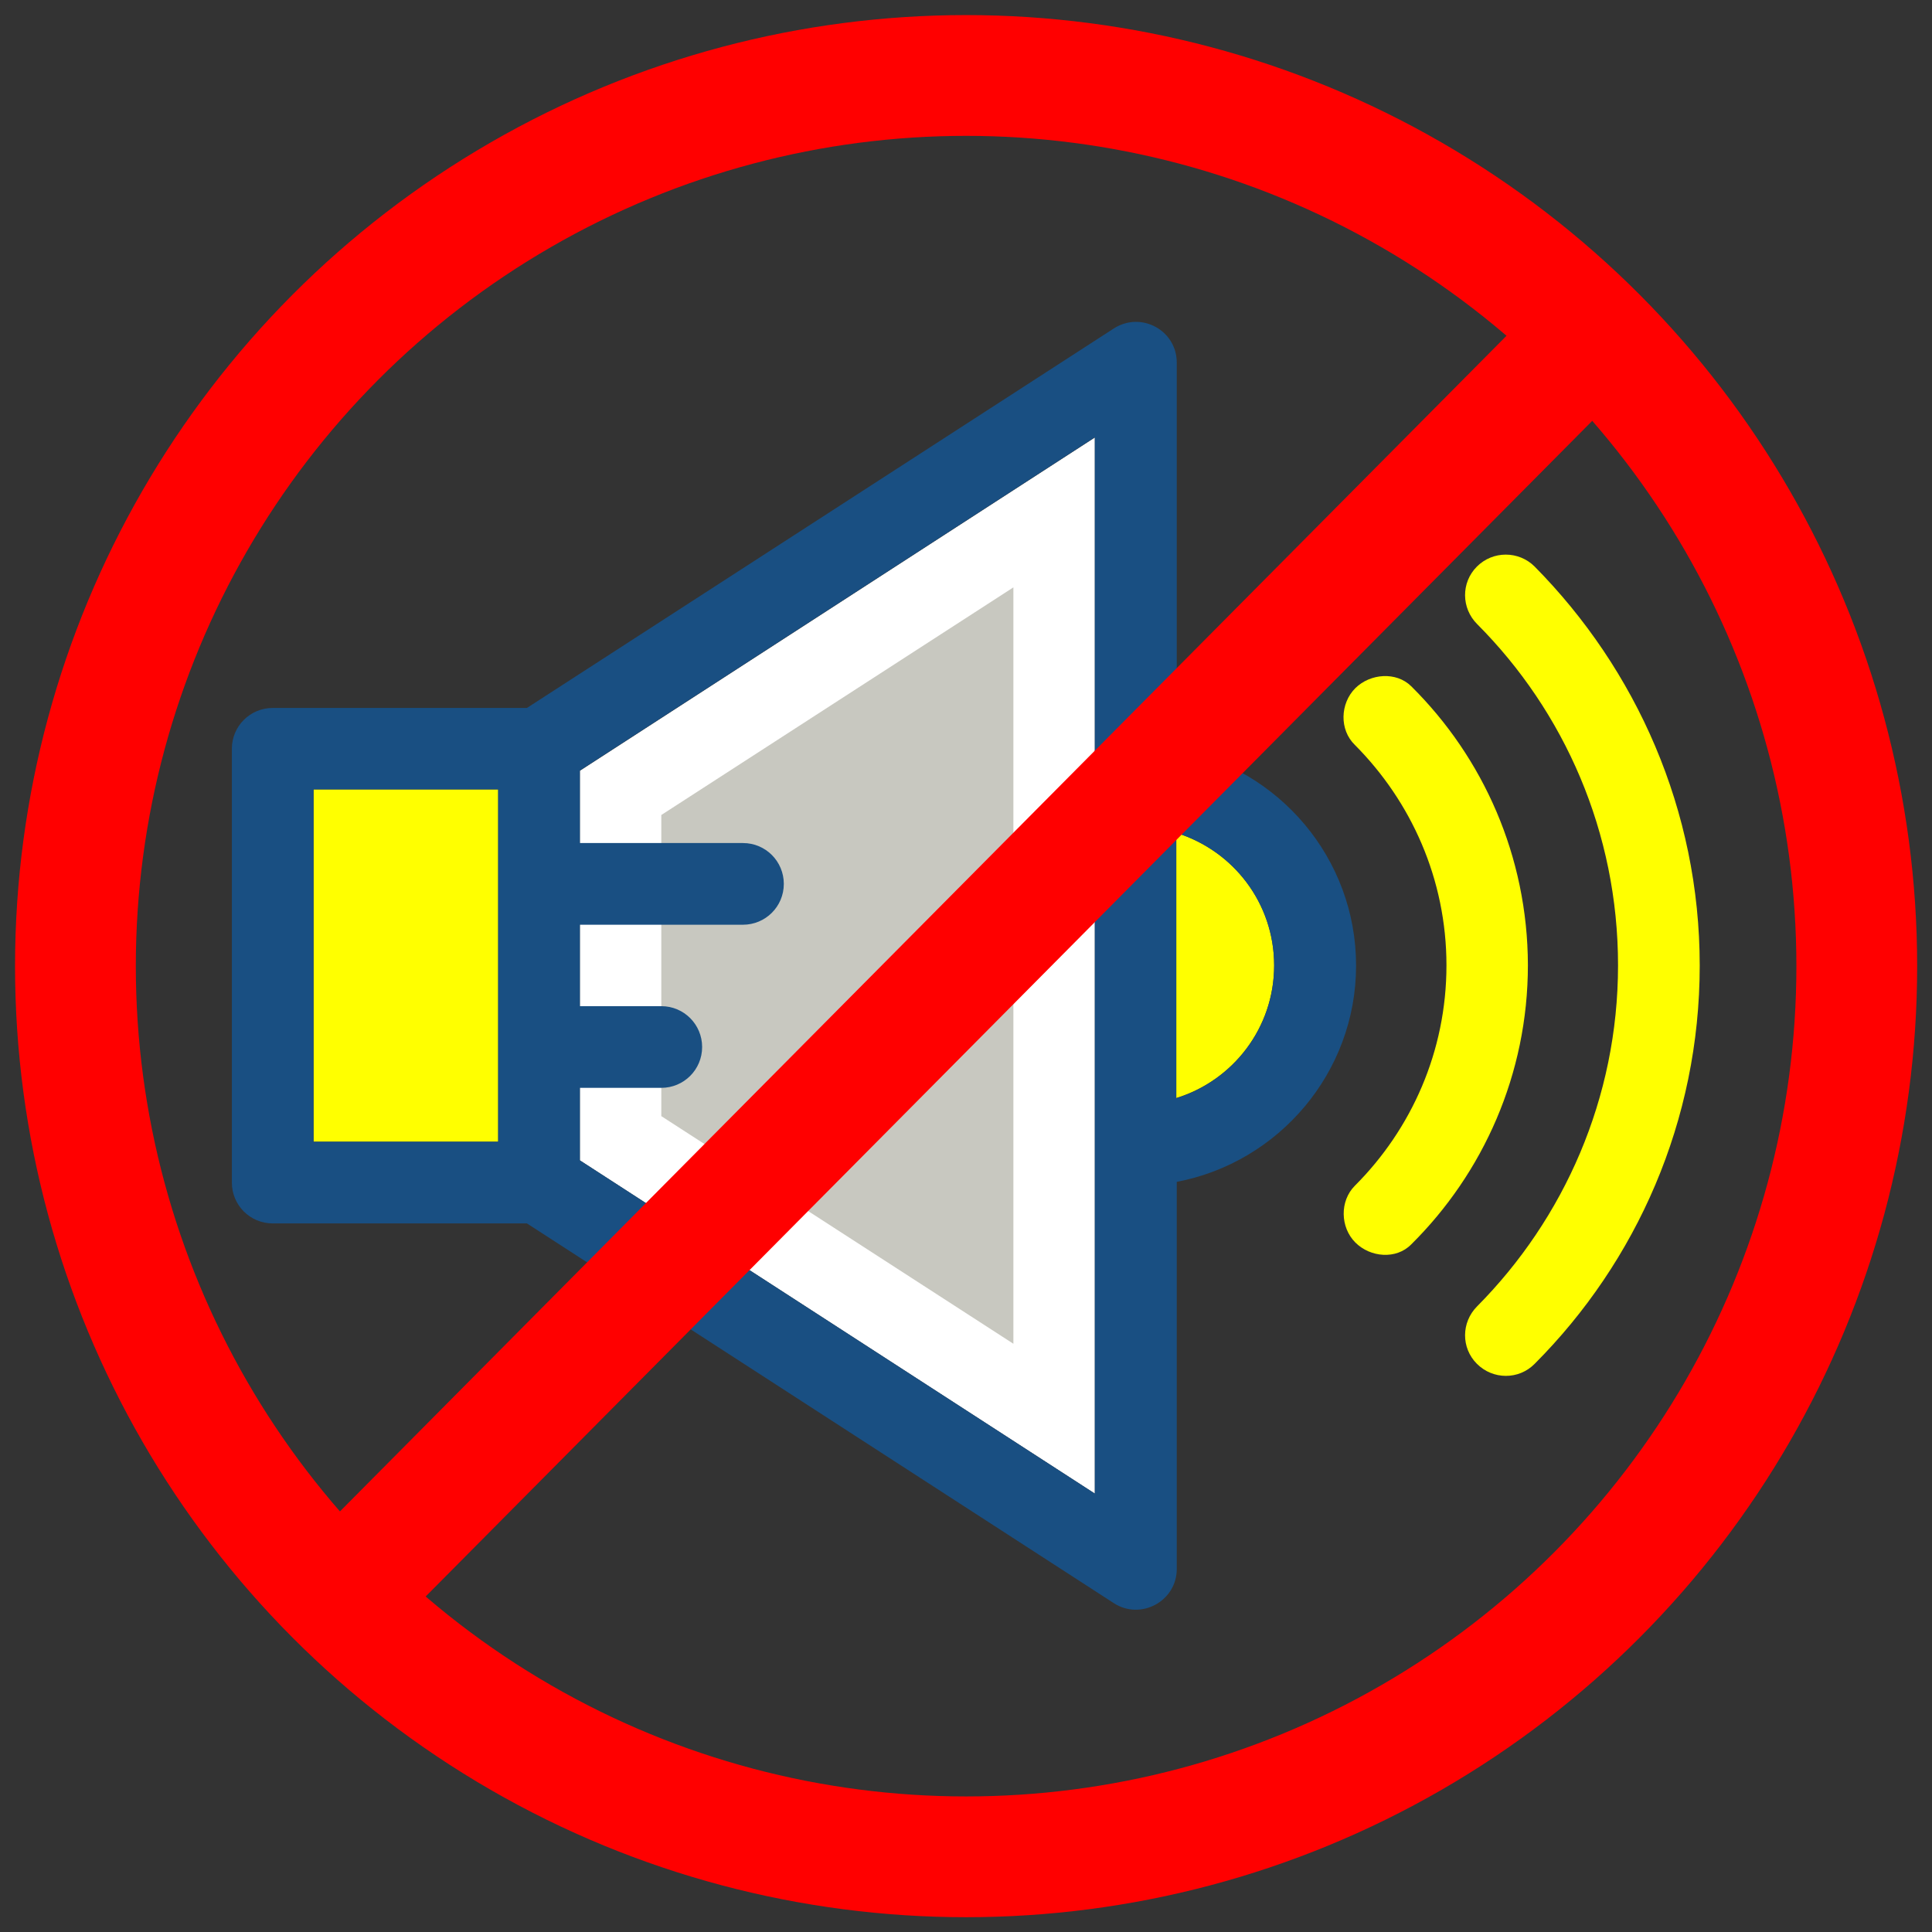<?xml version="1.0" encoding="UTF-8" standalone="no"?>
<!-- Generator: Adobe Illustrator 19.0.0, SVG Export Plug-In . SVG Version: 6.00 Build 0)  -->

<svg
   version="1.1"
   id="Layer_1"
   x="0px"
   y="0px"
   viewBox="0 0 384 384"
   xml:space="preserve"
   sodipodi:docname="haut_parleur_stop_source.svg"
   width="128"
   height="128"
   inkscape:version="1.2.2 (b0a8486541, 2022-12-01)"
   xmlns:inkscape="http://www.inkscape.org/namespaces/inkscape"
   xmlns:sodipodi="http://sodipodi.sourceforge.net/DTD/sodipodi-0.dtd"
   xmlns="http://www.w3.org/2000/svg"
   xmlns:svg="http://www.w3.org/2000/svg"><rect x="0" y="0" width="384" height="384" fill="#333333" stroke="none"/><defs
   id="defs53" /><sodipodi:namedview
   id="namedview51"
   pagecolor="#ffffff"
   bordercolor="#666666"
   borderopacity="1.0"
   inkscape:pageshadow="2"
   inkscape:pageopacity="0.0"
   inkscape:pagecheckerboard="0"
   showgrid="false"
   inkscape:zoom="3.9524988"
   inkscape:cx="62.112606"
   inkscape:cy="71.094266"
   inkscape:window-width="1920"
   inkscape:window-height="1011"
   inkscape:window-x="0"
   inkscape:window-y="0"
   inkscape:window-maximized="1"
   inkscape:current-layer="Layer_1"
   scale-x="3"
   fit-margin-top="0"
   fit-margin-left="0"
   fit-margin-right="0"
   fit-margin-bottom="0"
   inkscape:showpageshadow="2"
   inkscape:deskcolor="#d1d1d1" />
<polyline
   style="fill:#ffffff;stroke-width:1.346"
   points="93.091,248.377 230.853,337.524 230.853,55.019 93.091,144.166 "
   id="polyline2"
   transform="matrix(0.743,0,0,0.743,46.084,46.084)" />
<polygon
   style="fill:#c8c8c0;fill-opacity:1;stroke-width:1.346"
   points="209.067,297.443 114.877,236.546 114.877,155.997 209.067,95.1 "
   id="polygon4"
   transform="matrix(0.743,0,0,0.743,46.084,46.084)" />
<g
   id="g10"
   transform="matrix(0.743,0,0,0.743,46.084,46.084)"
   style="stroke-width:1.346">
	<path
   style="fill:#ffff00;stroke-width:1.346;fill-opacity:1"
   d="m 252.638,160.781 v 70.917 c 15.127,-4.655 26.182,-18.747 26.182,-35.491 0,-16.744 -10.99,-30.707 -26.182,-35.426 z"
   id="path6" />
	<rect
   x="21.851"
   y="149.144"
   style="fill:#ffff00;fill-opacity:1;stroke-width:1.346"
   width="49.39"
   height="94.255"
   id="rect8" />
</g>
<g
   id="g18"
   transform="matrix(0.743,0,0,0.743,46.084,46.084)"
   style="stroke-width:1.346">
	<path
   style="fill:#194f82;stroke-width:1.346"
   d="M 252.768,138.413 V 34.979 c 0,-8.663 -9.568,-13.834 -16.873,-9.115 L 78.933,127.358 H 10.925 C 4.913,127.358 0,132.207 0,138.284 v 116.04 c 0,6.012 4.848,10.925 10.925,10.925 h 68.008 l 156.962,101.56 c 7.24,4.719 16.873,-0.517 16.873,-9.115 V 254.13 c 27.216,-5.172 47.968,-29.156 47.968,-57.859 0,-28.703 -20.688,-52.686 -47.968,-57.858 z M 71.24,243.399 H 21.85 V 149.144 H 71.24 Z M 230.853,337.524 93.091,248.377 v -19.394 h 21.786 c 6.012,0 10.925,-4.848 10.925,-10.925 0,-6.012 -4.848,-10.925 -10.925,-10.925 H 93.091 v -21.786 h 43.636 c 6.012,0 10.925,-4.848 10.925,-10.925 0,-6.012 -4.848,-10.925 -10.925,-10.925 H 93.091 V 144.103 L 230.853,54.956 Z M 252.638,231.762 V 160.78 c 15.127,4.655 26.182,18.747 26.182,35.491 0,16.744 -10.99,30.772 -26.182,35.491 z"
   id="path12" />
	<path
   style="fill:#ffff00;stroke-width:1.346;fill-opacity:1"
   d="m 348.509,89.54 c -4.267,-4.267 -11.184,-4.267 -15.451,0 -4.267,4.267 -4.202,11.119 0.065,15.386 23.337,23.402 37.689,55.725 37.689,91.281 0,35.556 -14.481,67.814 -37.689,91.216 -4.267,4.267 -4.331,11.119 -0.065,15.386 4.267,4.267 11.184,4.331 15.451,0 27.216,-27.281 44.154,-64.97 44.154,-106.537 0,-41.567 -17.002,-79.257 -44.154,-106.732 z"
   id="path14" />
	<path
   style="fill:#ffff00;stroke-width:1.346;fill-opacity:1"
   d="m 315.475,121.54 c -4.008,-3.943 -10.925,-3.426 -14.933,0.517 -4.073,4.073 -4.331,11.119 -0.129,15.192 15.063,15.127 24.501,35.943 24.501,58.958 0,23.015 -9.374,43.83 -24.501,58.958 -4.073,4.073 -3.943,11.119 0.129,15.192 4.008,4.008 10.925,4.59 14.933,0.517 19.265,-19.071 31.224,-45.576 31.224,-74.731 -0.065,-29.092 -11.96,-55.532 -31.224,-74.603 z"
   id="path16" />
</g>
<g
   id="g20"
   transform="matrix(0.743,0,0,0.743,46.084,46.084)"
   style="stroke-width:1.346">
</g>
<g
   id="g22"
   transform="matrix(0.743,0,0,0.743,46.084,46.084)"
   style="stroke-width:1.346">
</g>
<g
   id="g24"
   transform="matrix(0.743,0,0,0.743,46.084,46.084)"
   style="stroke-width:1.346">
</g>
<g
   id="g26"
   transform="matrix(0.743,0,0,0.743,46.084,46.084)"
   style="stroke-width:1.346">
</g>
<g
   id="g28"
   transform="matrix(0.743,0,0,0.743,46.084,46.084)"
   style="stroke-width:1.346">
</g>
<g
   id="g30"
   transform="matrix(0.743,0,0,0.743,46.084,46.084)"
   style="stroke-width:1.346">
</g>
<g
   id="g32"
   transform="matrix(0.743,0,0,0.743,46.084,46.084)"
   style="stroke-width:1.346">
</g>
<g
   id="g34"
   transform="matrix(0.743,0,0,0.743,46.084,46.084)"
   style="stroke-width:1.346">
</g>
<g
   id="g36"
   transform="matrix(0.743,0,0,0.743,46.084,46.084)"
   style="stroke-width:1.346">
</g>
<g
   id="g38"
   transform="matrix(0.743,0,0,0.743,46.084,46.084)"
   style="stroke-width:1.346">
</g>
<g
   id="g40"
   transform="matrix(0.743,0,0,0.743,46.084,46.084)"
   style="stroke-width:1.346">
</g>
<g
   id="g42"
   transform="matrix(0.743,0,0,0.743,46.084,46.084)"
   style="stroke-width:1.346">
</g>
<g
   id="g44"
   transform="matrix(0.743,0,0,0.743,46.084,46.084)"
   style="stroke-width:1.346">
</g>
<g
   id="g46"
   transform="matrix(0.743,0,0,0.743,46.084,46.084)"
   style="stroke-width:1.346">
</g>
<g
   id="g48"
   transform="matrix(0.743,0,0,0.743,46.084,46.084)"
   style="stroke-width:1.346">
</g>
<circle
   style="fill:none;fill-opacity:1;stroke:#ff0000;stroke-width:10.764;stroke-miterlimit:4;stroke-dasharray:none;stroke-opacity:1;stop-color:#000000"
   id="path1375"
   cx="57.011"
   cy="76.732"
   r="79.385"
   transform="matrix(2.23,0,0,2.23,64.886,20.917)" /><path
   style="fill:#ff0000;stroke:#ff0000;stroke-width:10.764;stroke-linecap:butt;stroke-linejoin:miter;stroke-miterlimit:4;stroke-dasharray:none;stroke-opacity:1"
   d="M 122.021,0.409 10.093,113.208"
   id="path1866"
   transform="matrix(2.23,0,0,2.23,44.716,65.338)" /></svg>
